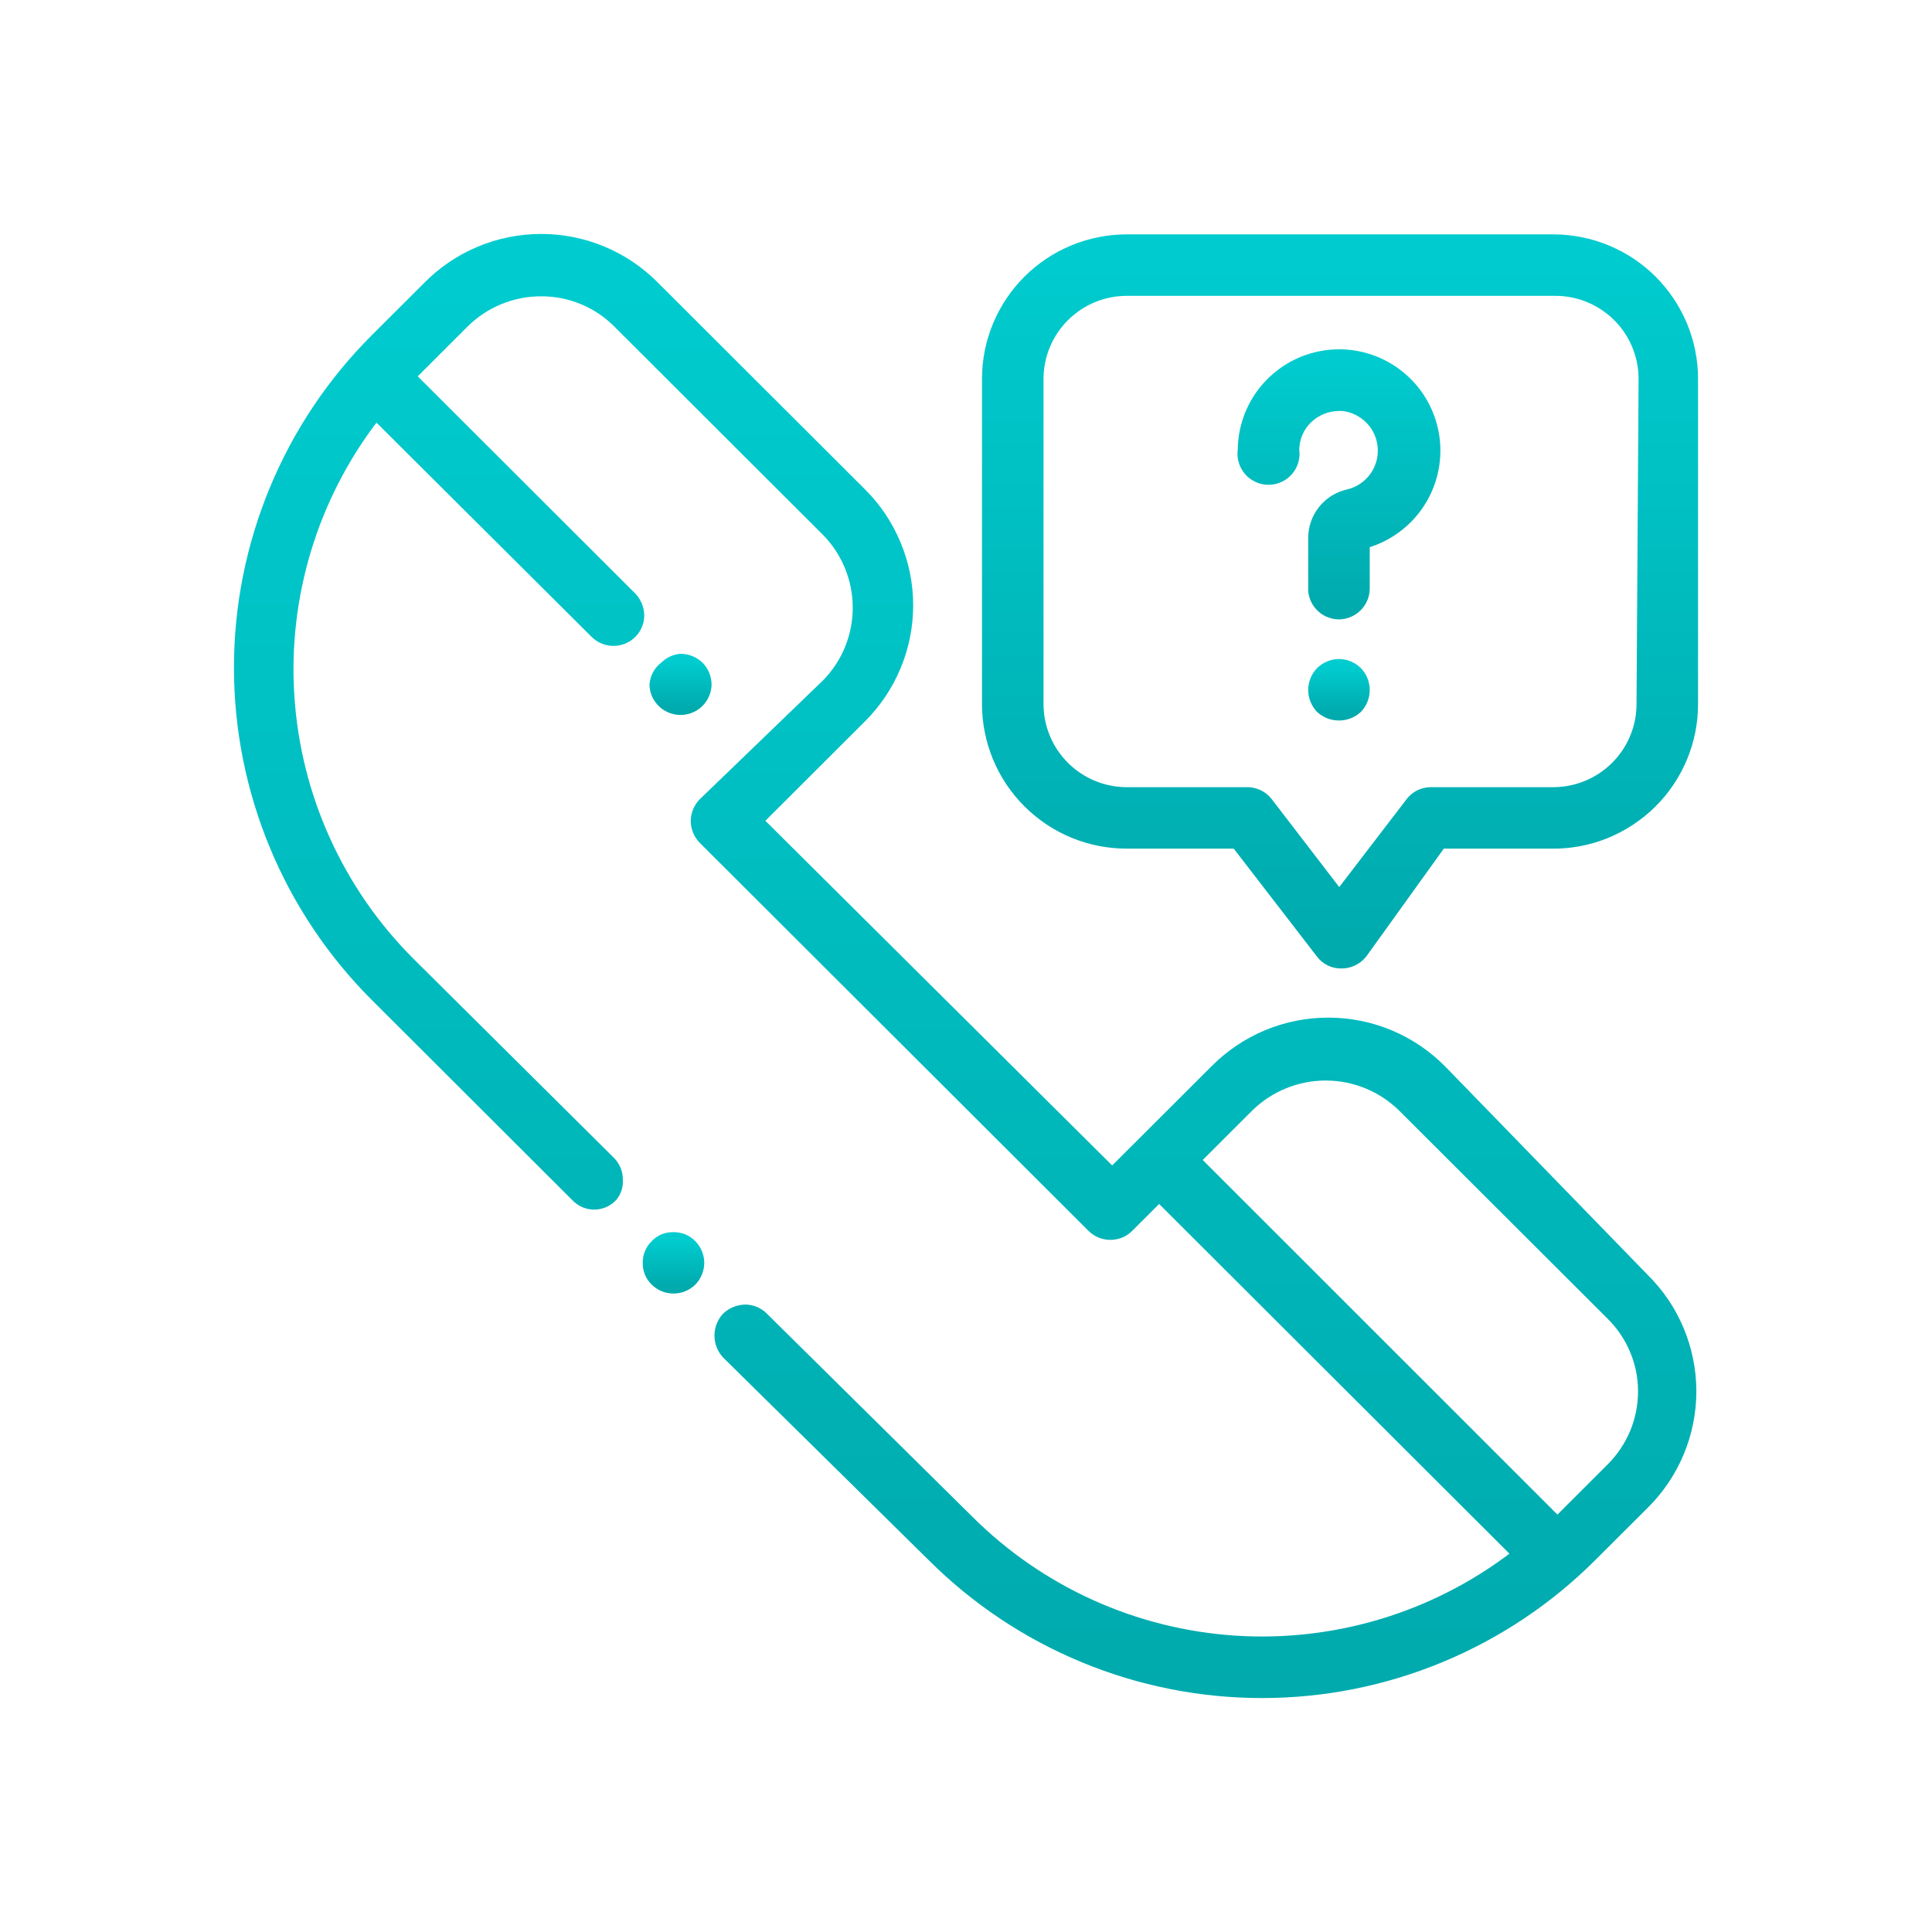<svg width="32" height="32" viewBox="0 0 32 32" fill="none" xmlns="http://www.w3.org/2000/svg">
<path d="M10.883 20.646C10.847 20.68 10.818 20.722 10.799 20.768C10.78 20.814 10.77 20.863 10.771 20.913C10.769 20.965 10.778 21.016 10.797 21.063C10.816 21.111 10.846 21.154 10.883 21.189C10.956 21.261 11.053 21.3 11.155 21.3C11.257 21.3 11.355 21.261 11.428 21.189C11.5 21.115 11.54 21.016 11.54 20.913C11.538 20.813 11.498 20.718 11.428 20.646V20.646C11.392 20.608 11.349 20.579 11.301 20.56C11.254 20.541 11.202 20.532 11.151 20.534C11.101 20.532 11.051 20.541 11.005 20.56C10.958 20.579 10.917 20.609 10.883 20.646V20.646Z" fill="url(#paint0_linear)" stroke="url(#paint1_linear)" stroke-width="0.25"/>
<path d="M15.473 25.755C16.186 26.466 17.033 27.031 17.964 27.416C18.896 27.802 19.894 28 20.902 28C21.911 28 22.909 27.802 23.841 27.416C24.772 27.031 25.619 26.466 26.331 25.755L27.196 24.892C27.442 24.651 27.637 24.363 27.77 24.046C27.903 23.729 27.972 23.389 27.972 23.045C27.972 22.701 27.903 22.36 27.77 22.043C27.637 21.726 27.442 21.439 27.196 21.198L23.85 17.754C23.609 17.509 23.321 17.314 23.003 17.181C22.686 17.048 22.345 16.98 22 16.98C21.656 16.98 21.315 17.048 20.997 17.181C20.68 17.314 20.392 17.509 20.15 17.754L18.421 19.48L18.361 19.42L12.5 13.595L14.229 11.869C14.473 11.628 14.667 11.341 14.799 11.025C14.932 10.708 15 10.369 15 10.026C15 9.683 14.932 9.344 14.799 9.028C14.667 8.711 14.473 8.424 14.229 8.184L10.814 4.775C10.572 4.529 10.284 4.334 9.967 4.201C9.649 4.068 9.308 4 8.964 4C8.619 4 8.278 4.068 7.961 4.201C7.643 4.334 7.355 4.529 7.114 4.775L6.249 5.638C5.536 6.349 4.97 7.194 4.585 8.124C4.199 9.054 4 10.051 4 11.057C4 12.064 4.199 13.061 4.585 13.991C4.97 14.921 5.536 15.765 6.249 16.477L9.569 19.791C9.604 19.828 9.646 19.858 9.693 19.879C9.74 19.899 9.79 19.91 9.841 19.91C9.892 19.91 9.943 19.899 9.99 19.879C10.037 19.858 10.079 19.828 10.114 19.791C10.171 19.721 10.199 19.631 10.191 19.541C10.192 19.49 10.183 19.439 10.163 19.391C10.144 19.344 10.115 19.301 10.079 19.265L6.759 15.968C5.574 14.784 4.861 13.21 4.751 11.54C4.641 9.87 5.143 8.217 6.163 6.889L6.223 6.811L6.292 6.88L9.889 10.462C9.961 10.533 10.059 10.573 10.161 10.573C10.263 10.573 10.361 10.533 10.433 10.462C10.505 10.391 10.545 10.295 10.546 10.194C10.544 10.092 10.504 9.993 10.433 9.918L6.742 6.233L7.658 5.318C7.83 5.148 8.034 5.013 8.258 4.921C8.482 4.829 8.722 4.782 8.964 4.783C9.205 4.782 9.443 4.829 9.666 4.921C9.889 5.012 10.091 5.148 10.261 5.318L13.719 8.77C14.059 9.116 14.249 9.581 14.249 10.065C14.249 10.549 14.059 11.014 13.719 11.359L11.678 13.327C11.608 13.399 11.568 13.495 11.566 13.595C11.566 13.698 11.606 13.797 11.678 13.871L18.119 20.3C18.192 20.372 18.289 20.411 18.391 20.411C18.493 20.411 18.591 20.372 18.663 20.3L19.199 19.765L19.26 19.826L25.19 25.746L25.113 25.806C23.782 26.824 22.126 27.325 20.453 27.216C18.78 27.106 17.204 26.394 16.018 25.211L12.612 21.845C12.541 21.774 12.445 21.733 12.344 21.733C12.241 21.735 12.142 21.775 12.067 21.845C11.997 21.92 11.959 22.019 11.959 22.121C11.959 22.224 11.997 22.322 12.067 22.398L15.473 25.755ZM19.744 19.213L20.66 18.298C21.008 17.961 21.473 17.772 21.957 17.772C22.442 17.772 22.907 17.961 23.254 18.298L26.712 21.75C26.884 21.919 27.021 22.121 27.114 22.343C27.208 22.565 27.256 22.804 27.256 23.045C27.256 23.287 27.208 23.527 27.115 23.751C27.021 23.974 26.884 24.177 26.712 24.348L25.796 25.263L25.735 25.202L19.744 19.213Z" fill="url(#paint2_linear)" stroke="url(#paint3_linear)" stroke-width="0.25"/>
<path d="M11.039 11.066C10.994 11.098 10.957 11.139 10.93 11.187C10.903 11.235 10.887 11.288 10.883 11.342C10.884 11.393 10.895 11.443 10.916 11.489C10.937 11.535 10.967 11.576 11.004 11.61C11.058 11.662 11.126 11.696 11.2 11.71C11.274 11.724 11.35 11.716 11.419 11.688C11.489 11.66 11.548 11.612 11.591 11.551C11.634 11.49 11.658 11.417 11.661 11.342C11.661 11.239 11.621 11.14 11.549 11.066V11.066C11.475 10.994 11.375 10.954 11.272 10.954C11.183 10.963 11.101 11.003 11.039 11.066V11.066Z" fill="url(#paint4_linear)" stroke="url(#paint5_linear)" stroke-width="0.25"/>
<path d="M22.173 10.134C22.224 10.134 22.275 10.124 22.322 10.104C22.369 10.085 22.412 10.056 22.448 10.02C22.485 9.984 22.513 9.941 22.533 9.894C22.552 9.847 22.562 9.797 22.562 9.746V8.952H22.623C22.972 8.847 23.273 8.624 23.474 8.321C23.675 8.018 23.763 7.654 23.723 7.292C23.683 6.931 23.517 6.595 23.255 6.343C22.992 6.091 22.649 5.939 22.286 5.914C22.073 5.9 21.861 5.929 21.66 6C21.46 6.071 21.276 6.183 21.121 6.328C20.965 6.472 20.841 6.647 20.756 6.842C20.671 7.036 20.627 7.246 20.626 7.459C20.617 7.514 20.621 7.57 20.637 7.624C20.652 7.678 20.679 7.727 20.716 7.77C20.752 7.812 20.797 7.846 20.848 7.869C20.899 7.893 20.955 7.905 21.011 7.905C21.067 7.905 21.122 7.893 21.173 7.869C21.224 7.846 21.269 7.812 21.305 7.77C21.342 7.727 21.369 7.678 21.384 7.624C21.4 7.57 21.404 7.514 21.395 7.459C21.395 7.352 21.417 7.245 21.46 7.147C21.503 7.049 21.567 6.961 21.646 6.889C21.79 6.758 21.978 6.684 22.173 6.682H22.234C22.419 6.699 22.592 6.782 22.722 6.915C22.852 7.047 22.931 7.222 22.944 7.407C22.958 7.592 22.905 7.776 22.796 7.926C22.686 8.076 22.527 8.183 22.346 8.227C22.188 8.261 22.047 8.348 21.946 8.474C21.846 8.599 21.791 8.756 21.793 8.917V9.78C21.801 9.876 21.845 9.965 21.915 10.03C21.985 10.095 22.077 10.132 22.173 10.134V10.134Z" fill="url(#paint6_linear)" stroke="url(#paint7_linear)" stroke-width="0.25"/>
<path d="M22.173 11.04C22.073 11.043 21.977 11.083 21.905 11.152C21.834 11.226 21.793 11.325 21.793 11.429C21.793 11.532 21.834 11.631 21.905 11.705C21.98 11.772 22.077 11.809 22.178 11.809C22.278 11.809 22.375 11.772 22.45 11.705C22.522 11.631 22.562 11.532 22.562 11.429C22.562 11.325 22.522 11.226 22.45 11.152C22.376 11.081 22.277 11.04 22.173 11.04V11.04Z" fill="url(#paint8_linear)" stroke="url(#paint9_linear)" stroke-width="0.25"/>
<path d="M28 6.276C28 5.674 27.76 5.097 27.334 4.671C26.908 4.246 26.329 4.007 25.726 4.007H18.663C18.06 4.007 17.482 4.246 17.056 4.671C16.629 5.097 16.39 5.674 16.39 6.276V11.662C16.39 11.96 16.449 12.255 16.563 12.53C16.677 12.806 16.845 13.056 17.056 13.267C17.267 13.477 17.517 13.645 17.793 13.759C18.069 13.873 18.365 13.931 18.663 13.931H20.496L21.914 15.77C21.949 15.816 21.995 15.854 22.048 15.879C22.1 15.905 22.158 15.917 22.216 15.916C22.276 15.917 22.335 15.904 22.389 15.878C22.443 15.853 22.49 15.816 22.528 15.77L23.85 13.931H25.692C25.993 13.936 26.293 13.881 26.573 13.769C26.852 13.656 27.107 13.49 27.322 13.279C27.537 13.068 27.707 12.816 27.824 12.538C27.94 12.261 28 11.963 28 11.662V6.276ZM27.231 11.662C27.231 12.06 27.072 12.442 26.79 12.723C26.508 13.005 26.125 13.163 25.726 13.163H23.695C23.636 13.164 23.578 13.178 23.525 13.205C23.473 13.232 23.427 13.271 23.392 13.319L22.182 14.898L20.963 13.31C20.926 13.263 20.878 13.226 20.825 13.2C20.77 13.175 20.711 13.162 20.652 13.163H18.663C18.265 13.163 17.882 13.005 17.6 12.723C17.318 12.442 17.159 12.06 17.159 11.662V6.276C17.159 5.878 17.318 5.496 17.6 5.215C17.882 4.933 18.265 4.775 18.663 4.775H25.761C26.16 4.775 26.543 4.933 26.825 5.215C27.107 5.496 27.265 5.878 27.265 6.276L27.231 11.662Z" fill="url(#paint10_linear)" stroke="url(#paint11_linear)" stroke-width="0.25"/>
<defs>
<linearGradient id="paint0_linear" x1="11.155" y1="20.533" x2="11.155" y2="21.3" gradientUnits="userSpaceOnUse">
<stop stop-color="#00CCCF"/>
<stop offset="1" stop-color="#00AAAD"/>
</linearGradient>
<linearGradient id="paint1_linear" x1="11.155" y1="20.533" x2="11.155" y2="21.3" gradientUnits="userSpaceOnUse">
<stop stop-color="#00CCCF"/>
<stop offset="1" stop-color="#00AAAD"/>
</linearGradient>
<linearGradient id="paint2_linear" x1="15.986" y1="4" x2="15.986" y2="28" gradientUnits="userSpaceOnUse">
<stop stop-color="#00CCCF"/>
<stop offset="1" stop-color="#00AAAD"/>
</linearGradient>
<linearGradient id="paint3_linear" x1="15.986" y1="4" x2="15.986" y2="28" gradientUnits="userSpaceOnUse">
<stop stop-color="#00CCCF"/>
<stop offset="1" stop-color="#00AAAD"/>
</linearGradient>
<linearGradient id="paint4_linear" x1="11.272" y1="10.954" x2="11.272" y2="11.717" gradientUnits="userSpaceOnUse">
<stop stop-color="#00CCCF"/>
<stop offset="1" stop-color="#00AAAD"/>
</linearGradient>
<linearGradient id="paint5_linear" x1="11.272" y1="10.954" x2="11.272" y2="11.717" gradientUnits="userSpaceOnUse">
<stop stop-color="#00CCCF"/>
<stop offset="1" stop-color="#00AAAD"/>
</linearGradient>
<linearGradient id="paint6_linear" x1="22.177" y1="5.91" x2="22.177" y2="10.134" gradientUnits="userSpaceOnUse">
<stop stop-color="#00CCCF"/>
<stop offset="1" stop-color="#00AAAD"/>
</linearGradient>
<linearGradient id="paint7_linear" x1="22.177" y1="5.91" x2="22.177" y2="10.134" gradientUnits="userSpaceOnUse">
<stop stop-color="#00CCCF"/>
<stop offset="1" stop-color="#00AAAD"/>
</linearGradient>
<linearGradient id="paint8_linear" x1="22.178" y1="11.04" x2="22.178" y2="11.809" gradientUnits="userSpaceOnUse">
<stop stop-color="#00CCCF"/>
<stop offset="1" stop-color="#00AAAD"/>
</linearGradient>
<linearGradient id="paint9_linear" x1="22.178" y1="11.04" x2="22.178" y2="11.809" gradientUnits="userSpaceOnUse">
<stop stop-color="#00CCCF"/>
<stop offset="1" stop-color="#00AAAD"/>
</linearGradient>
<linearGradient id="paint10_linear" x1="22.195" y1="4.007" x2="22.195" y2="15.916" gradientUnits="userSpaceOnUse">
<stop stop-color="#00CCCF"/>
<stop offset="1" stop-color="#00AAAD"/>
</linearGradient>
<linearGradient id="paint11_linear" x1="22.195" y1="4.007" x2="22.195" y2="15.916" gradientUnits="userSpaceOnUse">
<stop stop-color="#00CCCF"/>
<stop offset="1" stop-color="#00AAAD"/>
</linearGradient>
</defs>
</svg>
